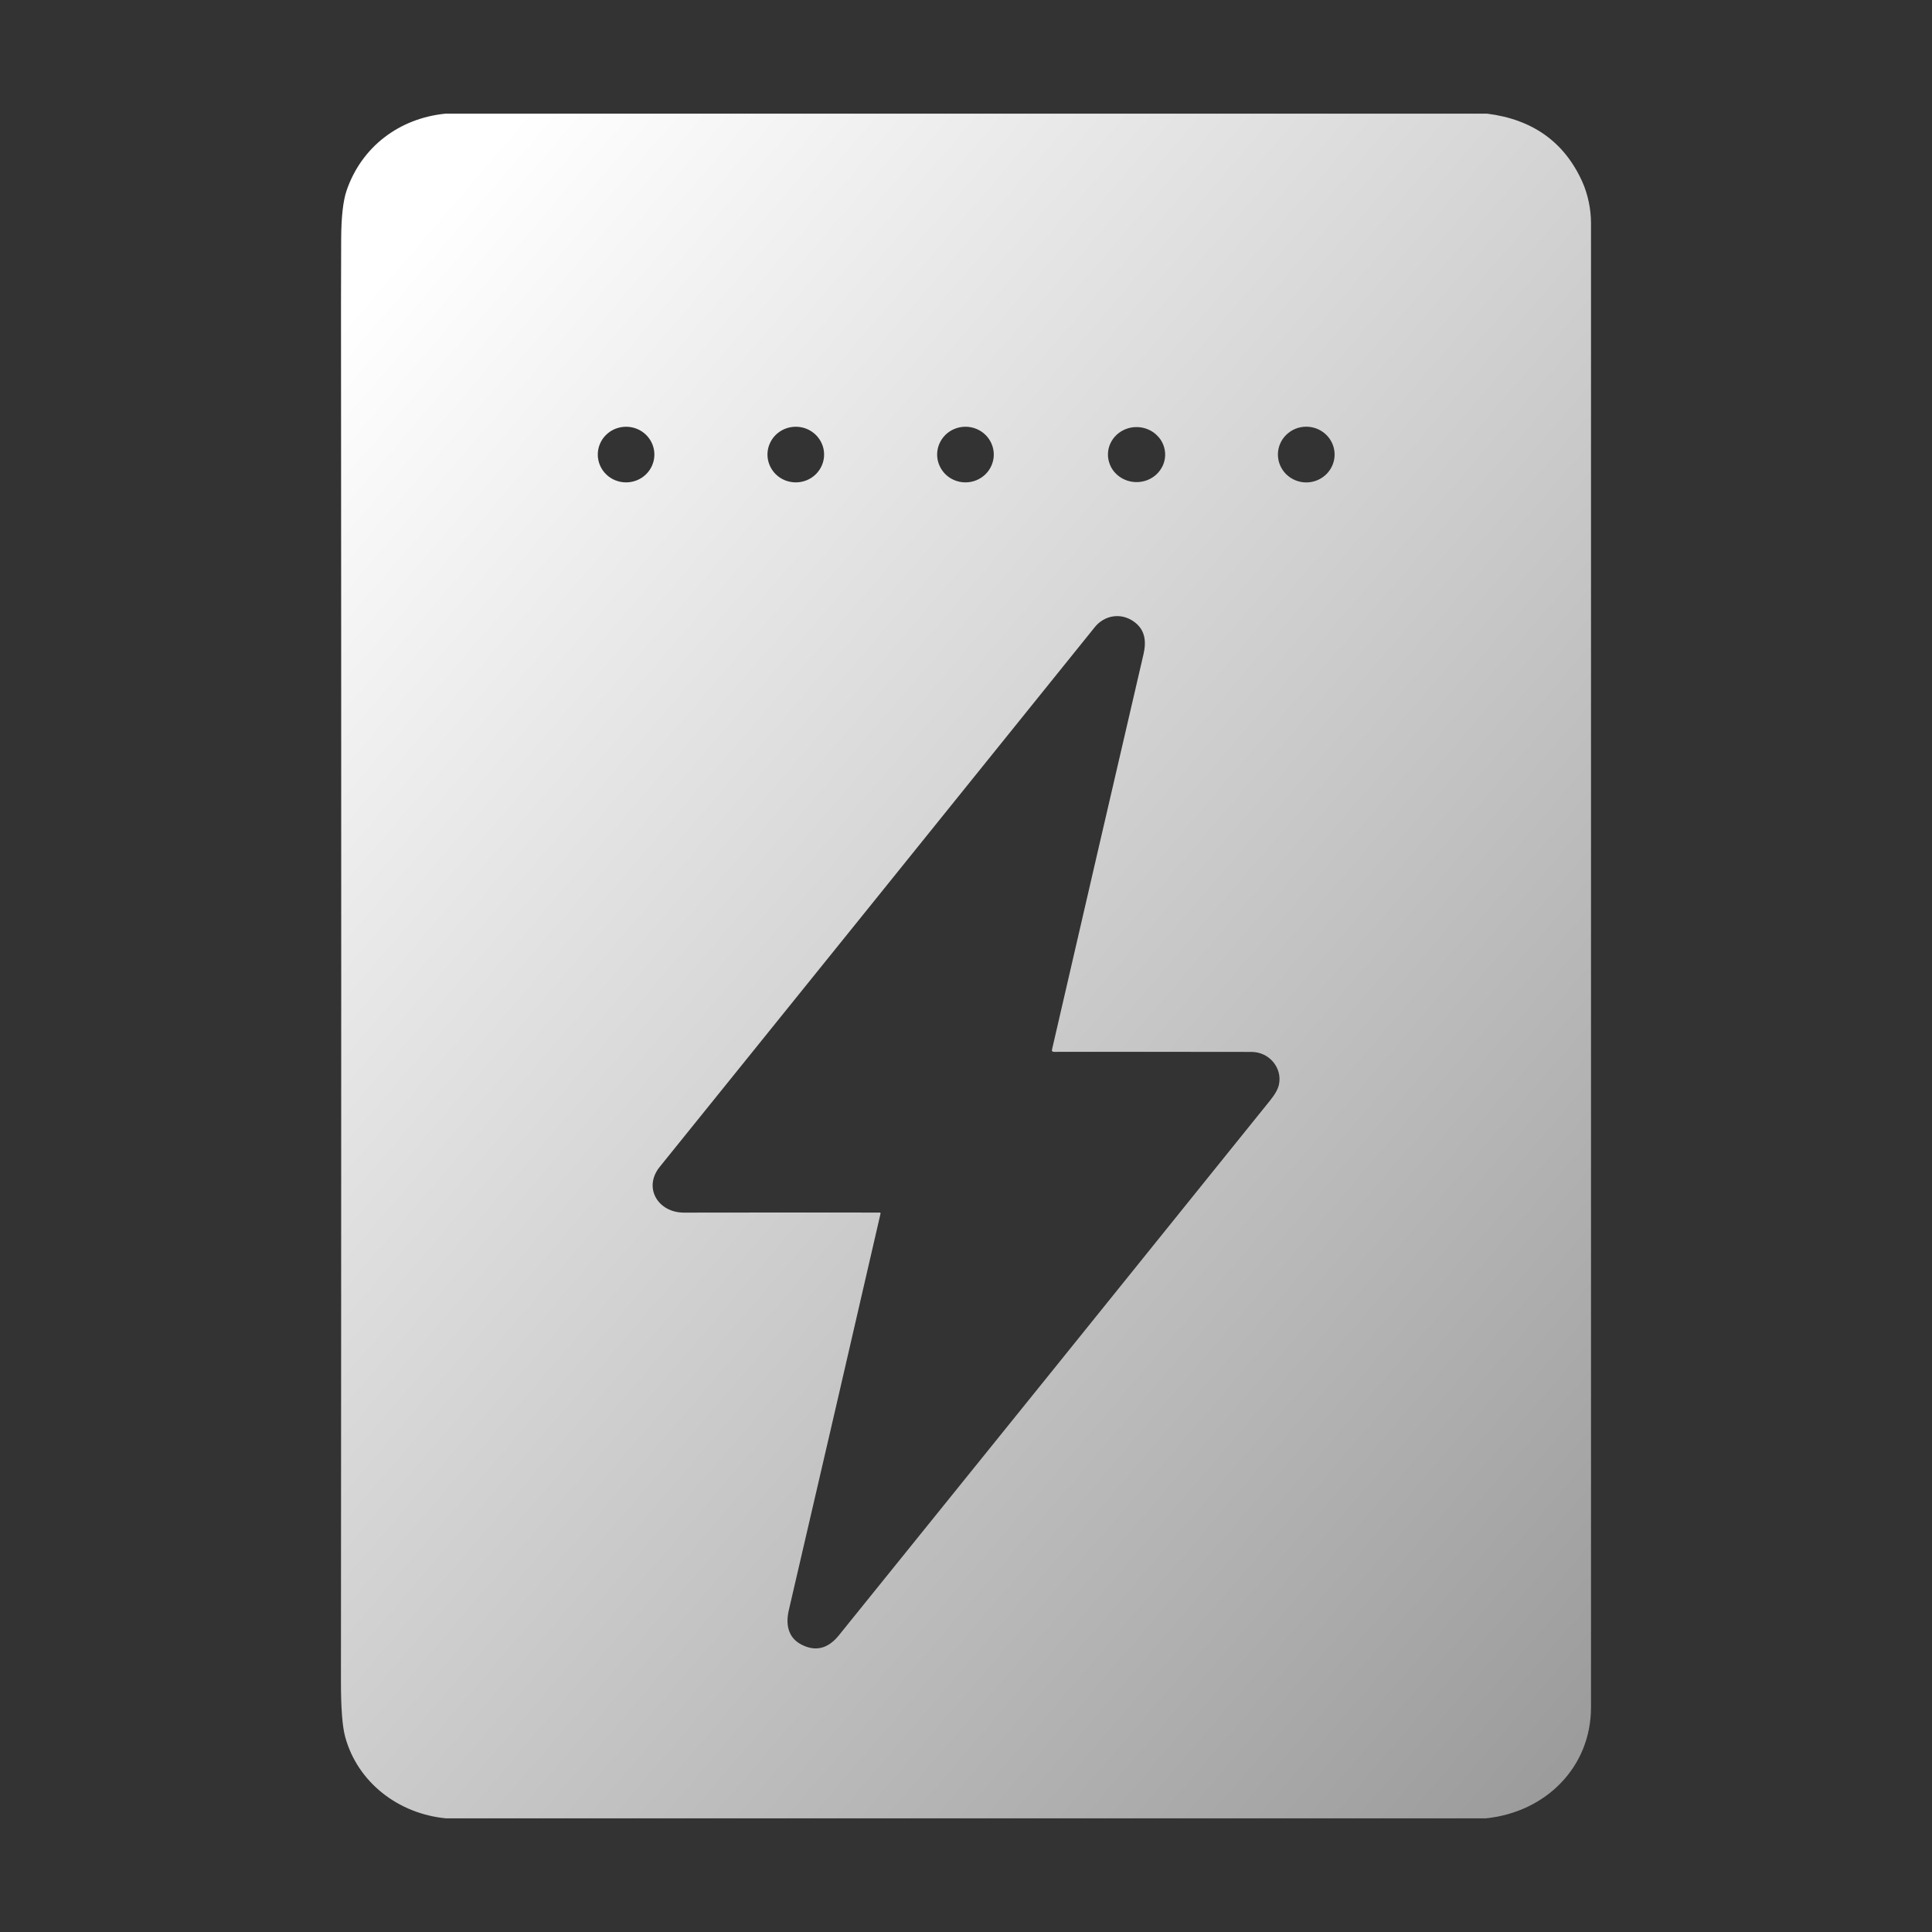 <svg width="34" height="34" viewBox="0 0 34 34" fill="none" xmlns="http://www.w3.org/2000/svg">
<rect x="0" y="0" width="34" height="34" fill="#333333" stroke="none"/>
<path d="M7.842 2H26.169C26.972 2.1 27.531 2.5 27.846 3.199C27.944 3.416 27.999 3.684 27.999 3.923C28 12.594 28 21.301 27.999 30.045C27.999 31.098 27.204 31.892 26.147 32H7.85C7.009 31.92 6.291 31.365 6.074 30.564C6.024 30.379 6 30.055 6 29.592C6.006 21.376 6.007 13.292 6.001 5.34C6.001 4.957 6.002 4.578 6.004 4.203C6.006 3.817 6.038 3.533 6.1 3.352C6.362 2.587 7.022 2.081 7.842 2ZM11.516 7.999C11.516 7.87 11.464 7.745 11.37 7.653C11.277 7.561 11.15 7.51 11.018 7.51C10.886 7.51 10.759 7.561 10.666 7.653C10.572 7.745 10.52 7.87 10.52 7.999C10.52 8.129 10.572 8.254 10.666 8.346C10.759 8.438 10.886 8.489 11.018 8.489C11.15 8.489 11.277 8.438 11.37 8.346C11.464 8.254 11.516 8.129 11.516 7.999ZM14.503 7.999C14.503 7.87 14.45 7.745 14.357 7.653C14.263 7.561 14.137 7.51 14.005 7.51C13.872 7.51 13.746 7.561 13.652 7.653C13.559 7.745 13.506 7.87 13.506 7.999C13.506 8.129 13.559 8.254 13.652 8.346C13.746 8.438 13.872 8.489 14.005 8.489C14.137 8.489 14.263 8.438 14.357 8.346C14.45 8.254 14.503 8.129 14.503 7.999ZM17.489 7.999C17.489 7.87 17.436 7.745 17.343 7.653C17.249 7.561 17.123 7.51 16.991 7.51C16.858 7.51 16.732 7.561 16.638 7.653C16.545 7.745 16.492 7.87 16.492 7.999C16.492 8.129 16.545 8.254 16.638 8.346C16.732 8.438 16.858 8.489 16.991 8.489C17.123 8.489 17.249 8.438 17.343 8.346C17.436 8.254 17.489 8.129 17.489 7.999ZM20.505 8.009C20.506 7.945 20.494 7.882 20.47 7.823C20.446 7.763 20.41 7.709 20.363 7.664C20.318 7.618 20.263 7.581 20.202 7.556C20.141 7.53 20.076 7.517 20.01 7.516C19.877 7.513 19.748 7.562 19.652 7.651C19.555 7.741 19.5 7.863 19.498 7.991C19.497 8.055 19.509 8.118 19.533 8.177C19.557 8.237 19.593 8.291 19.639 8.336C19.685 8.382 19.74 8.419 19.801 8.444C19.861 8.47 19.927 8.483 19.993 8.484C20.126 8.487 20.255 8.438 20.351 8.349C20.447 8.259 20.503 8.137 20.505 8.009ZM23.487 7.999C23.487 7.935 23.474 7.871 23.449 7.812C23.424 7.752 23.387 7.698 23.341 7.653C23.294 7.607 23.239 7.571 23.179 7.546C23.118 7.522 23.053 7.509 22.988 7.509C22.922 7.509 22.858 7.522 22.797 7.546C22.737 7.571 22.682 7.607 22.635 7.653C22.589 7.698 22.552 7.752 22.527 7.812C22.502 7.871 22.489 7.935 22.489 7.999C22.489 8.129 22.542 8.254 22.635 8.346C22.729 8.438 22.856 8.49 22.988 8.49C23.12 8.49 23.247 8.438 23.341 8.346C23.434 8.254 23.487 8.129 23.487 7.999ZM18.514 18.469C19.038 16.195 19.575 13.877 20.124 11.512C20.175 11.289 20.156 11.081 19.951 10.937C19.726 10.778 19.437 10.825 19.267 11.036C16.424 14.566 13.872 17.732 11.61 20.535C11.315 20.9 11.579 21.341 12.036 21.34C13.18 21.338 14.328 21.338 15.482 21.339C15.484 21.339 15.486 21.339 15.488 21.34C15.49 21.341 15.492 21.343 15.493 21.345C15.495 21.346 15.496 21.348 15.496 21.351C15.497 21.353 15.496 21.355 15.496 21.357C14.983 23.587 14.445 25.914 13.882 28.336C13.825 28.579 13.864 28.818 14.102 28.941C14.351 29.07 14.571 29.016 14.762 28.78C17.262 25.684 19.793 22.545 22.356 19.361C22.442 19.254 22.492 19.162 22.508 19.083C22.568 18.788 22.333 18.512 22.024 18.512C20.909 18.51 19.751 18.51 18.548 18.511C18.519 18.511 18.507 18.497 18.514 18.469Z" fill="url(#paint0_linear_3909_373)"/>
<defs>
<linearGradient id="paint0_linear_3909_373" x1="9.143" y1="2" x2="34.85" y2="23.994" gradientUnits="userSpaceOnUse">
<stop stop-color="white"/>
<stop offset="1" stop-color="#999999"/>
</linearGradient>
</defs>
</svg>

